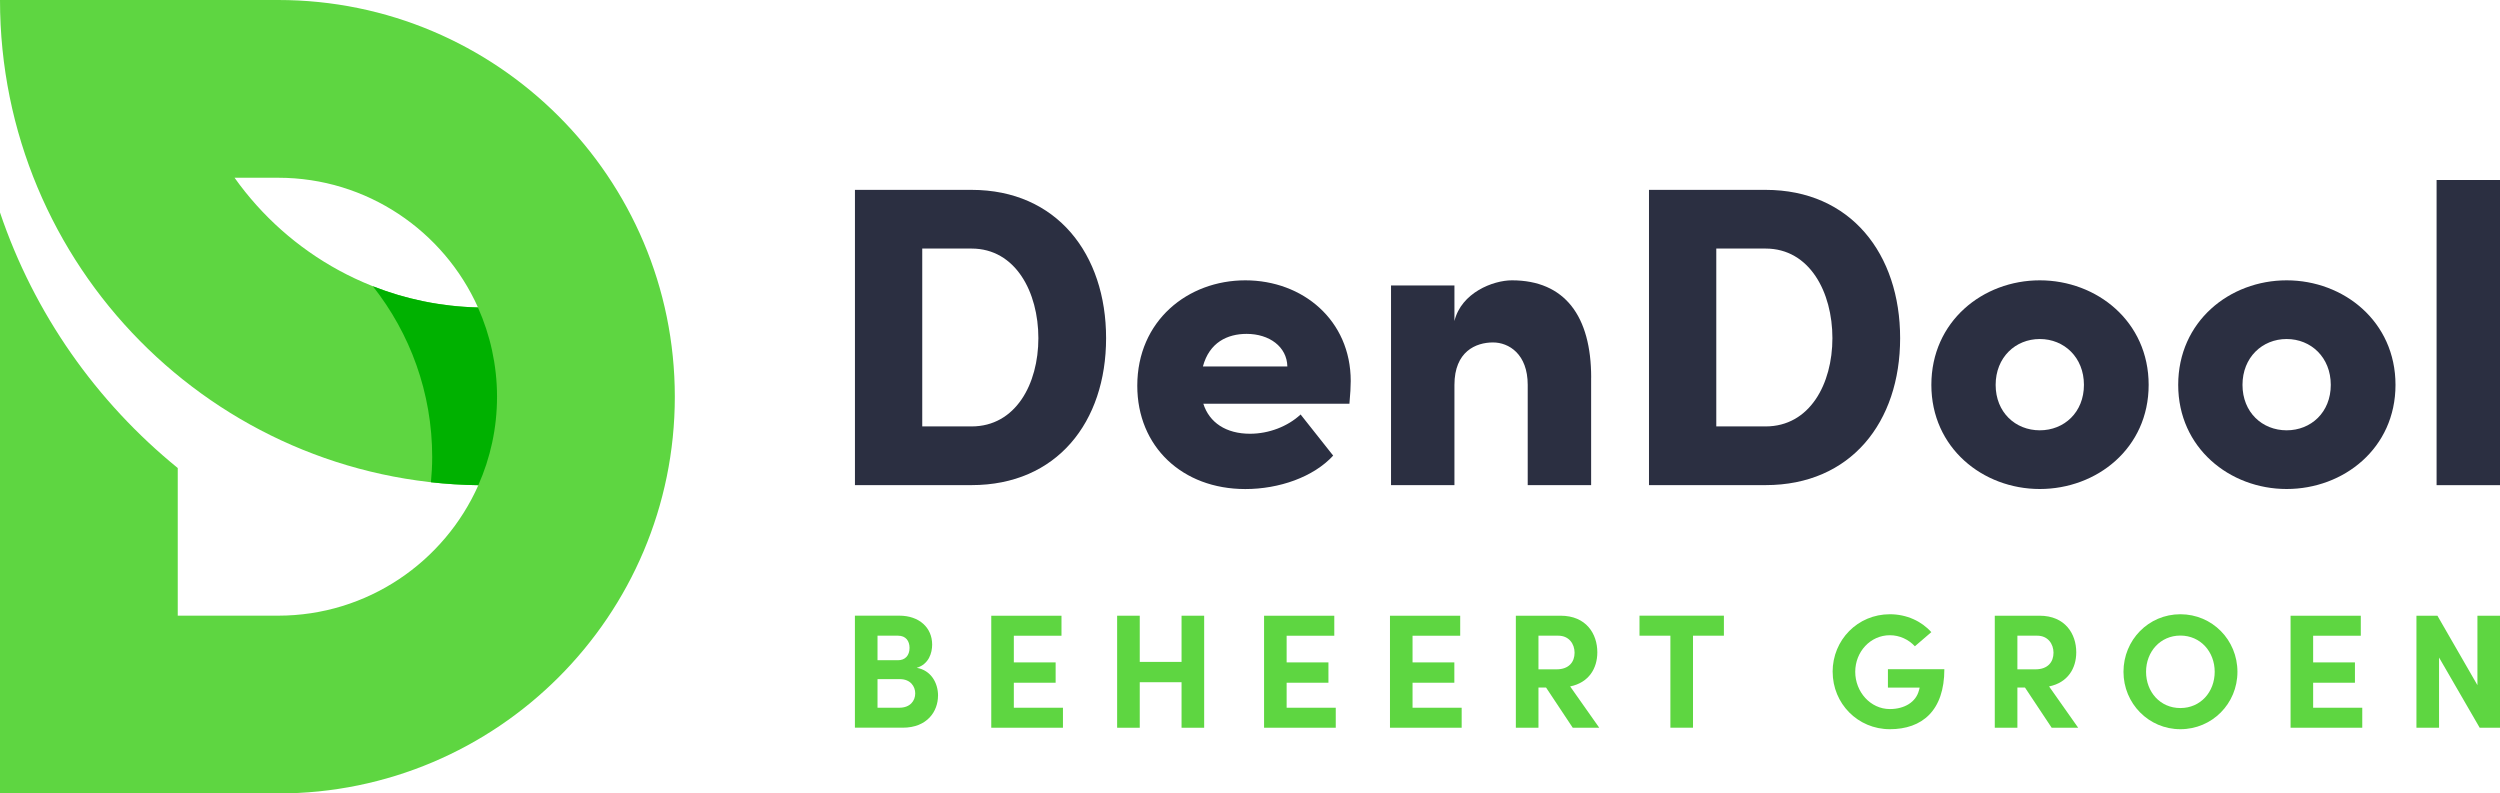 <?xml version="1.0" encoding="UTF-8"?>
<svg id="Layer_2" data-name="Layer 2" xmlns="http://www.w3.org/2000/svg" viewBox="0 0 598.05 189.81">
  <defs>
    <style>
      .cls-1 {
        fill: #5ed641;
      }

      .cls-1, .cls-2, .cls-3 {
        stroke-width: 0px;
      }

      .cls-2 {
        fill: #2b2f41;
      }

      .cls-3 {
        fill: #00b100;
      }
    </style>
  </defs>
  <g id="Laag_1" data-name="Laag 1">
    <g>
      <path class="cls-2" d="m204.52,45.42h27.89c20.4,0,32.19,15.38,32.19,35.47s-11.79,35.16-32.19,35.16h-27.89V45.42Zm27.89,56.59c10.56,0,15.99-10.15,15.99-21.12s-5.43-21.43-15.99-21.43h-11.79v42.55h11.79Z"/>
      <path class="cls-2" d="m322.82,96.58h-34.96c1.43,4.51,5.43,7.18,11.17,7.18,4.51,0,9.02-1.74,12.1-4.61l7.79,9.84c-4.71,5.13-12.92,8-21.02,8-15.07,0-25.84-10.15-25.84-24.71,0-15.58,12.1-25.22,25.84-25.22s25.22,9.53,25.22,24.09c0,1.33-.1,3.08-.31,5.43Zm-14.86-8.92c-.1-4.72-4.31-7.79-9.74-7.79-4.61,0-8.92,2.05-10.46,7.79h20.2Z"/>
      <path class="cls-2" d="m380.63,90.33v25.73h-15.17v-23.99c0-7.38-4.51-10.15-8.3-10.15-4.1,0-9.23,2.15-9.23,10.15v23.99h-15.17v-47.77h15.17v8.51c1.64-6.77,9.23-9.74,13.74-9.74,12.71,0,18.97,8.61,18.97,23.27Z"/>
    </g>
    <g>
      <path class="cls-2" d="m394.47,45.42h27.89c20.4,0,32.19,15.38,32.19,35.47s-11.79,35.16-32.19,35.16h-27.89V45.42Zm27.89,56.59c10.56,0,15.99-10.15,15.99-21.12s-5.43-21.43-15.99-21.43h-11.79v42.55h11.79Z"/>
      <path class="cls-2" d="m462.02,92.07c0-15.17,12.3-25.01,25.94-25.01s26.04,9.84,26.04,25.01-12.41,24.91-26.04,24.91-25.94-9.84-25.94-24.91Zm36.5,0c0-6.56-4.72-10.97-10.56-10.97s-10.56,4.41-10.56,10.97,4.72,10.87,10.56,10.87,10.56-4.31,10.56-10.87Z"/>
      <path class="cls-2" d="m521.07,92.07c0-15.17,12.3-25.01,25.94-25.01s26.04,9.84,26.04,25.01-12.41,24.91-26.04,24.91-25.94-9.84-25.94-24.91Zm36.5,0c0-6.56-4.72-10.97-10.56-10.97s-10.56,4.41-10.56,10.97,4.72,10.87,10.56,10.87,10.56-4.31,10.56-10.87Z"/>
      <path class="cls-2" d="m582.88,43.06h15.17v73h-15.17V43.06Z"/>
    </g>
    <path class="cls-1" d="m0,0c0,63.56,51.08,115.17,114.43,116.07-8.15,18.37-26.55,31.21-47.9,31.21h-24.01v-35.32C23.09,96.16,8.18,75.06,0,50.83v138.98h66.53c52.41,0,94.9-42.49,94.9-94.9S118.94,0,66.53,0H0Zm56.1,42.52h10.43c21.28,0,39.63,12.76,47.82,31.03-24.02-.57-45.22-12.7-58.24-31.03Z"/>
    <path class="cls-3" d="m114.34,73.55c-8.85-.21-17.32-1.99-25.14-5.07,8.88,11.25,14.19,25.44,14.19,40.86,0,2.04-.12,4.05-.3,6.03,3.73.42,7.5.65,11.33.7,2.88-6.48,4.48-13.64,4.48-21.17s-1.64-14.82-4.57-21.35Z"/>
    <g>
      <path class="cls-1" d="m224.39,166.42c0,3.69-2.53,7.66-8.44,7.66h-11.44v-26.8h10.62c4.78,0,7.86,2.88,7.86,6.92,0,1.99-.78,4.67-3.69,5.56,3.42.58,5.1,3.62,5.1,6.65Zm-14.47-14.35v5.87h4.9c1.71,0,2.76-1.13,2.76-2.95,0-1.63-.86-2.92-2.76-2.92h-4.9Zm9.02,13.81c0-1.67-1.13-3.42-3.69-3.42h-5.33v6.84h5.25c2.53,0,3.77-1.63,3.77-3.42Z"/>
      <path class="cls-1" d="m254.28,169.3v4.79h-17.15v-26.8h16.8v4.79h-11.4v6.38h10v4.86h-10v5.99h11.75Z"/>
      <path class="cls-1" d="m288.06,147.29v26.8h-5.41v-10.89h-10v10.89h-5.41v-26.8h5.41v11.05h10v-11.05h5.41Z"/>
      <path class="cls-1" d="m319.54,169.3v4.79h-17.15v-26.8h16.8v4.79h-11.4v6.38h10v4.86h-10v5.99h11.75Z"/>
      <path class="cls-1" d="m349.66,169.3v4.79h-17.15v-26.8h16.8v4.79h-11.4v6.38h10v4.86h-10v5.99h11.75Z"/>
      <path class="cls-1" d="m369.86,164.48h-1.83v9.61h-5.41v-26.8h10.7c6.15,0,8.79,4.36,8.79,8.75,0,3.81-1.98,7.24-6.5,8.17l6.96,9.88h-6.34l-6.38-9.61Zm-1.83-4.36h4.32c3.03,0,4.32-1.83,4.32-3.97s-1.36-4.08-3.89-4.08h-4.75v8.05Z"/>
      <path class="cls-1" d="m412.39,152.07h-7.39v22.01h-5.41v-22.01h-7.39v-4.79h20.19v4.79Z"/>
      <path class="cls-1" d="m438.4,160.71c0-7.62,5.99-13.77,13.69-13.77,4.04,0,7.58,1.67,9.92,4.28l-3.93,3.38c-1.52-1.63-3.66-2.64-5.99-2.64-4.67,0-8.28,3.97-8.28,8.75s3.62,8.91,8.28,8.91c3.5,0,6.26-1.67,6.96-4.47.08-.19.12-.43.16-.66h-7.58v-4.4h13.5c0,9.92-5.33,14.35-13.03,14.35s-13.69-6.15-13.69-13.73Z"/>
      <path class="cls-1" d="m484.43,164.48h-1.83v9.61h-5.41v-26.8h10.7c6.15,0,8.79,4.36,8.79,8.75,0,3.81-1.98,7.24-6.5,8.17l6.96,9.88h-6.34l-6.38-9.61Zm-1.83-4.36h4.32c3.03,0,4.32-1.83,4.32-3.97s-1.36-4.08-3.89-4.08h-4.75v8.05Z"/>
      <path class="cls-1" d="m507.98,160.71c0-7.62,5.99-13.77,13.61-13.77s13.65,6.14,13.65,13.77-6.07,13.73-13.65,13.73-13.61-6.15-13.61-13.73Zm21.82,0c0-4.82-3.42-8.67-8.21-8.67s-8.21,3.85-8.21,8.67,3.38,8.67,8.21,8.67,8.21-3.85,8.21-8.67Z"/>
      <path class="cls-1" d="m565.1,169.3v4.79h-17.15v-26.8h16.8v4.79h-11.4v6.38h10v4.86h-10v5.99h11.75Z"/>
      <path class="cls-1" d="m598.05,147.29v26.8h-4.86l-9.72-16.8v16.8h-5.41v-26.8h5.02l9.57,16.61v-16.61h5.41Z"/>
    </g>
  </g>
</svg>